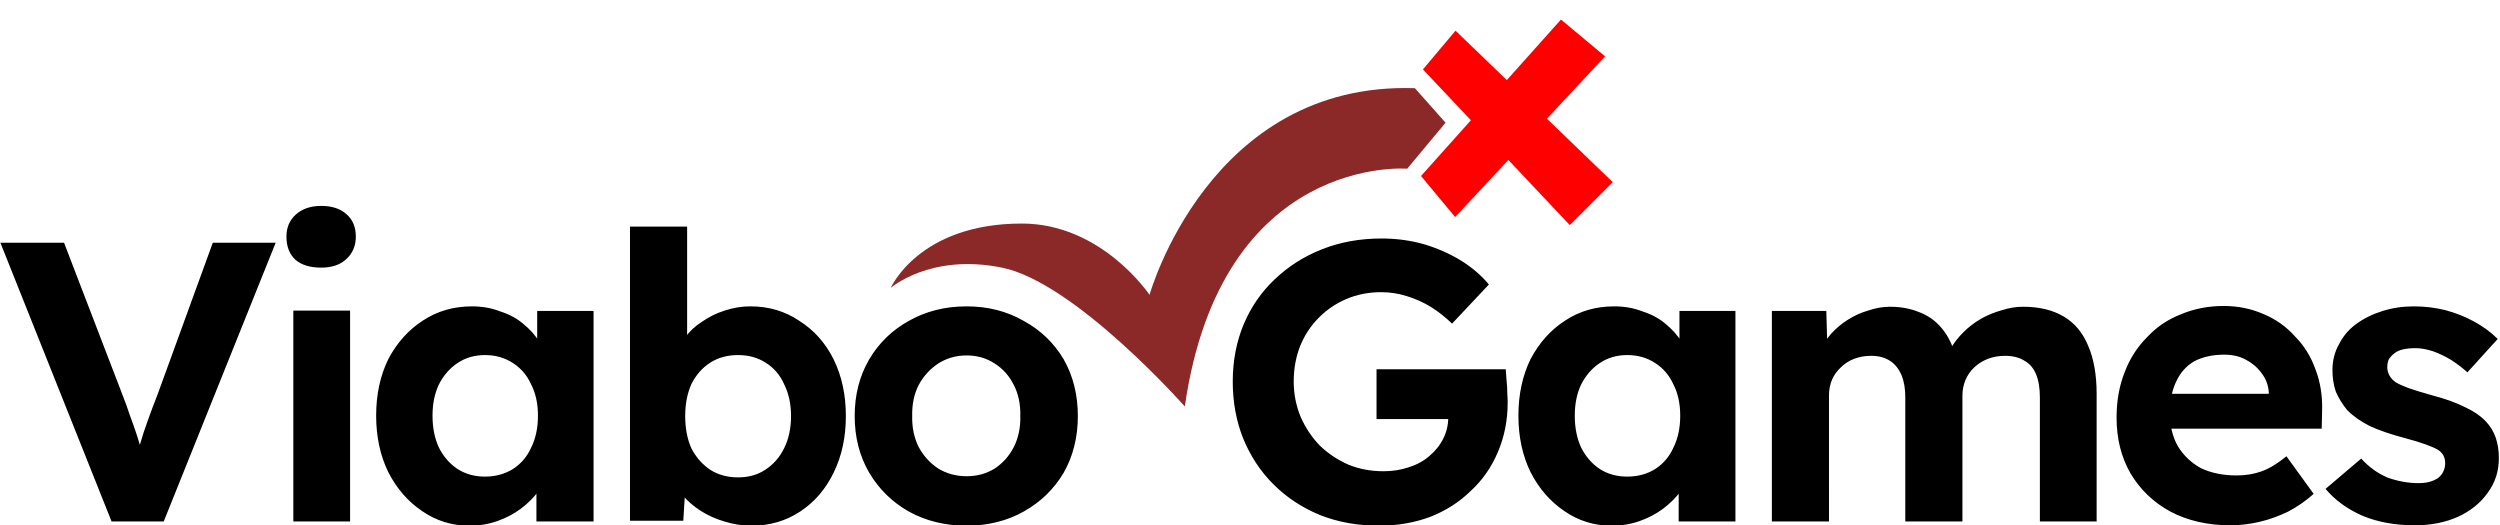 <svg xmlns="http://www.w3.org/2000/svg" viewBox="0 0 652 137" width="652" height="137"><title>logo</title><style>		.s0 { fill: #000000 } 		.s1 { fill: #8b2929 } 		.s2 { fill: #ff0000 } 	</style><g id="Folder 8"><g id="Folder 5"><path id="Layer 11" class="s0" d="m388 35l23 8"></path><path id="Viabo Games" class="s0" aria-label="Viabo Games" d="m42.7 136h-13.6l-29-72.7h16.6l15.1 39.3q1.3 3.3 2.1 5.8 0.9 2.4 1.6 4.5 0.7 2.1 1.3 4.2 0.6 2 1.3 4.4l-3 0.1q0.8-3.3 1.5-6 0.8-2.8 1.9-5.8 1.1-3.1 2.7-7.2l14.3-39.3h16.4z"></path><path id="Viabo Games" class="s0" aria-label="Viabo Games" d="m91.3 136h-14.8v-55h14.8zm-7.5-66.2q-4.3 0-6.7-2-2.4-2.2-2.4-6.1 0-3.5 2.4-5.7 2.5-2.3 6.7-2.3 4.2 0 6.6 2.2 2.4 2.1 2.4 5.8 0 3.6-2.5 5.9-2.4 2.2-6.5 2.2zm38.6 67.3q-6.8 0-12.3-3.8-5.5-3.7-8.8-10.1-3.2-6.5-3.2-14.8 0-8.3 3.2-14.8 3.4-6.4 9-10 5.6-3.7 12.8-3.7 4 0 7.3 1.3 3.5 1.1 6 3.2 2.6 2.1 4.3 4.8 1.8 2.7 2.5 5.8l-3.1-0.5v-13.4h14.7v54.9h-14.9v-13.2l3.3-0.3q-0.8 2.9-2.7 5.5-1.9 2.6-4.7 4.7-2.7 2-6.1 3.2-3.4 1.2-7.3 1.2zm4.1-12.8q4.1 0 7.3-2 3.1-2 4.7-5.5 1.8-3.6 1.8-8.4 0-4.7-1.8-8.2-1.6-3.5-4.7-5.5-3.2-2.1-7.3-2.1-4.1 0-7.2 2.1-3 2-4.8 5.5-1.7 3.5-1.7 8.2 0 4.8 1.7 8.4 1.8 3.5 4.8 5.5 3.1 2 7.2 2zm69.5 12.8q-3.6 0-7.1-1.1-3.4-1-6.2-2.8-2.8-1.8-4.7-4.1-1.8-2.4-2.4-4.9l3.4-1.3-0.8 12.9h-13.9v-76.7h14.9v34.9l-2.9-1.2q0.6-2.5 2.4-4.8 1.7-2.4 4.4-4.1 2.7-1.9 5.9-2.9 3.3-1.1 6.7-1.1 7.2 0 12.8 3.8 5.7 3.6 8.9 10 3.2 6.5 3.2 14.8 0 8.3-3.2 14.8-3.1 6.4-8.7 10.1-5.6 3.7-12.7 3.7zm-3.5-12.6q4.1 0 7.1-2 3.2-2.1 4.9-5.6 1.8-3.6 1.8-8.4 0-4.7-1.8-8.3-1.6-3.6-4.8-5.6-3.1-2-7.2-2-4.2 0-7.3 2-3.1 2-4.9 5.6-1.6 3.6-1.6 8.3 0 4.8 1.6 8.4 1.8 3.5 4.9 5.6 3.1 2 7.3 2zm59.6 12.6q-8.4 0-15.1-3.7-6.5-3.7-10.3-10.1-3.8-6.5-3.8-14.8 0-8.3 3.8-14.8 3.8-6.4 10.3-10 6.7-3.8 15.1-3.8 8.3 0 14.9 3.8 6.6 3.6 10.4 10 3.7 6.5 3.7 14.8 0 8.3-3.7 14.8-3.8 6.4-10.4 10.1-6.6 3.7-14.9 3.7zm0-12.9q4.1 0 7.3-2 3.2-2.1 5-5.6 1.8-3.6 1.7-8.1 0.1-4.6-1.7-8.1-1.8-3.6-5-5.6-3.2-2.1-7.3-2.1-4.1 0-7.4 2.1-3.2 2.1-5.1 5.6-1.8 3.5-1.7 8.1-0.1 4.5 1.7 8.1 1.9 3.5 5.1 5.6 3.3 2 7.4 2zm107.6 12.9q-8.5 0-15.5-2.8-7-2.9-12.1-8-5.1-5.1-7.9-12-2.7-6.8-2.7-14.8 0-8 2.8-14.8 2.9-6.9 8.1-11.8 5.3-5.1 12.4-7.9 7.1-2.8 15.5-2.8 5.8 0 11.1 1.5 5.3 1.6 9.7 4.3 4.3 2.7 7.2 6.2l-9.6 10.2q-2.7-2.6-5.6-4.4-3-1.8-6.3-2.8-3.2-1-6.6-1-4.9 0-9.1 1.8-4 1.7-7.1 4.8-3.2 3.2-4.9 7.4-1.7 4.3-1.7 9.3 0 4.8 1.8 9.2 1.9 4.3 5 7.5 3.2 3.1 7.5 5 4.2 1.7 9.1 1.7 3.5 0 6.5-1 3.2-1 5.4-2.9 2.4-2 3.7-4.6 1.3-2.6 1.3-5.5v-2.5l2.1 2.9h-20.8v-13h33.7q0.1 1.2 0.2 2.8 0.2 1.7 0.2 3.4 0.1 1.5 0.1 2.5 0 7-2.6 13-2.5 5.9-7.1 10.1-4.4 4.3-10.5 6.7-6.2 2.3-13.3 2.3zm60.6 0q-6.8 0-12.3-3.8-5.5-3.7-8.8-10.1-3.2-6.5-3.2-14.8 0-8.3 3.2-14.8 3.4-6.4 9-10 5.6-3.7 12.8-3.7 4 0 7.3 1.3 3.5 1.1 6 3.2 2.6 2.1 4.3 4.8 1.8 2.7 2.5 5.8l-3.1-0.5v-13.4h14.6v54.9h-14.8v-13.2l3.3-0.3q-0.8 2.9-2.7 5.5-1.9 2.6-4.7 4.7-2.7 2-6.1 3.2-3.4 1.2-7.3 1.2zm4.1-12.8q4.1 0 7.3-2 3.1-2 4.7-5.5 1.8-3.6 1.8-8.4 0-4.7-1.8-8.2-1.6-3.5-4.7-5.5-3.2-2.1-7.3-2.1-4.1 0-7.2 2.1-3 2-4.8 5.5-1.7 3.5-1.7 8.2 0 4.8 1.7 8.4 1.8 3.5 4.8 5.5 3.1 2 7.2 2zm52.6 11.7h-14.9v-54.9h14.2l0.3 10.5-2.1 0.4q1.1-2.7 3-4.9 2-2.2 4.4-3.7 2.5-1.6 5.3-2.4 2.9-1 5.7-1 4.2 0 7.6 1.4 3.5 1.3 5.9 4.2 2.4 2.8 3.7 7.5l-2.3-0.2 0.7-1.6q1.4-2.5 3.5-4.6 2.1-2.1 4.7-3.6 2.5-1.4 5.4-2.2 2.8-0.9 5.5-0.9 6.4 0 10.7 2.6 4.2 2.5 6.3 7.6 2.2 5.1 2.2 12.5v33.3h-14.8v-32.3q0-3.7-1-6.1-1-2.4-3-3.5-2-1.3-5.1-1.3-2.4 0-4.5 0.8-2 0.8-3.5 2.2-1.5 1.4-2.3 3.3-0.8 1.9-0.8 4.1v32.8h-14.9v-32.4q0-3.4-1-5.8-1.1-2.5-3-3.7-2-1.3-4.9-1.3-2.4 0-4.5 0.8-2 0.8-3.4 2.2-1.5 1.4-2.3 3.2-0.8 1.9-0.8 4.1zm104.7 1q-8.9 0-15.7-3.6-6.6-3.6-10.4-10-3.6-6.3-3.6-14.5 0-6.5 2.1-11.8 2-5.3 5.8-9.1 3.7-4 8.8-6 5.2-2.2 11.2-2.2 5.6 0 10.4 2.1 4.8 2 8.2 5.8 3.6 3.6 5.4 8.7 1.9 5 1.7 10.8l-0.1 4.6h-44.2l-2.4-9.1h34.4l-1.6 1.9v-2.3q-0.2-2.8-1.9-5-1.6-2.2-4.1-3.5-2.4-1.3-5.6-1.3-4.5 0-7.8 1.7-3.1 1.8-4.7 5.2-1.7 3.5-1.7 8.3 0 5 2.1 8.7 2.2 3.6 6 5.7 4 1.9 9.3 1.9 3.6 0 6.6-1.1 3-1.1 6.4-3.9l7.1 9.8q-3 2.7-6.6 4.6-3.7 1.8-7.5 2.7-3.9 0.9-7.6 0.9zm48.1 0q-7.7 0-13.7-2.5-5.9-2.6-9.6-7l9.3-7.9q3.1 3.4 7 5 4 1.4 7.9 1.4 1.6 0 2.8-0.3 1.4-0.4 2.3-1 1-0.8 1.4-1.7 0.5-1 0.5-2.2 0-2.3-1.9-3.5-1-0.6-3.2-1.4-2.2-0.8-5.6-1.7-5.3-1.4-9-3.1-3.7-1.9-5.9-4.2-1.8-2.2-2.9-4.7-0.9-2.6-0.9-5.7 0-3.7 1.7-6.7 1.6-3.2 4.5-5.3 3-2.2 6.9-3.4 3.8-1.2 8.1-1.2 4.3 0 8.3 1 4.1 1.1 7.5 3 3.5 1.9 6.1 4.5l-7.9 8.7q-1.9-1.7-4.2-3.2-2.3-1.4-4.8-2.3-2.5-0.8-4.5-0.8-1.8 0-3.2 0.3-1.4 0.3-2.3 1-0.9 0.7-1.5 1.6-0.4 0.9-0.4 2.1 0 1.1 0.6 2.2 0.6 1 1.6 1.7 1.2 0.7 3.3 1.5 2.3 0.8 6.2 1.9 5 1.3 8.4 3 3.5 1.6 5.6 3.8 1.8 1.9 2.6 4.3 0.8 2.4 0.8 5.3 0 5.1-2.9 9-2.8 4-7.8 6.3-5 2.2-11.2 2.2z"></path></g><g id="Folder 7"><path id="Layer 12" class="s1" d="m232.3 75.1c0 0 7.3-16.8 34.2-16.8 20.9 0 33.3 18.6 33.3 18.6 0 0 15.5-55.7 69.2-53.9l8 9-10 12c0 0-48.5-4-58 62 0 0-28.7-32.4-47.7-36.2-18.7-3.8-29 5.3-29 5.3z"></path><filter id="f0"></filter><g id="Folder 6" filter="url(#f0)"><path id="v" class="s2" d="m407.1 5.1l11.5 9.6-39.1 41.9-8.9-10.7z"></path><path id="x copy 2" class="s2" d="m371.1 18.1l8.5-10.1 41 39.5-11.2 11.2z"></path></g></g></g></svg>